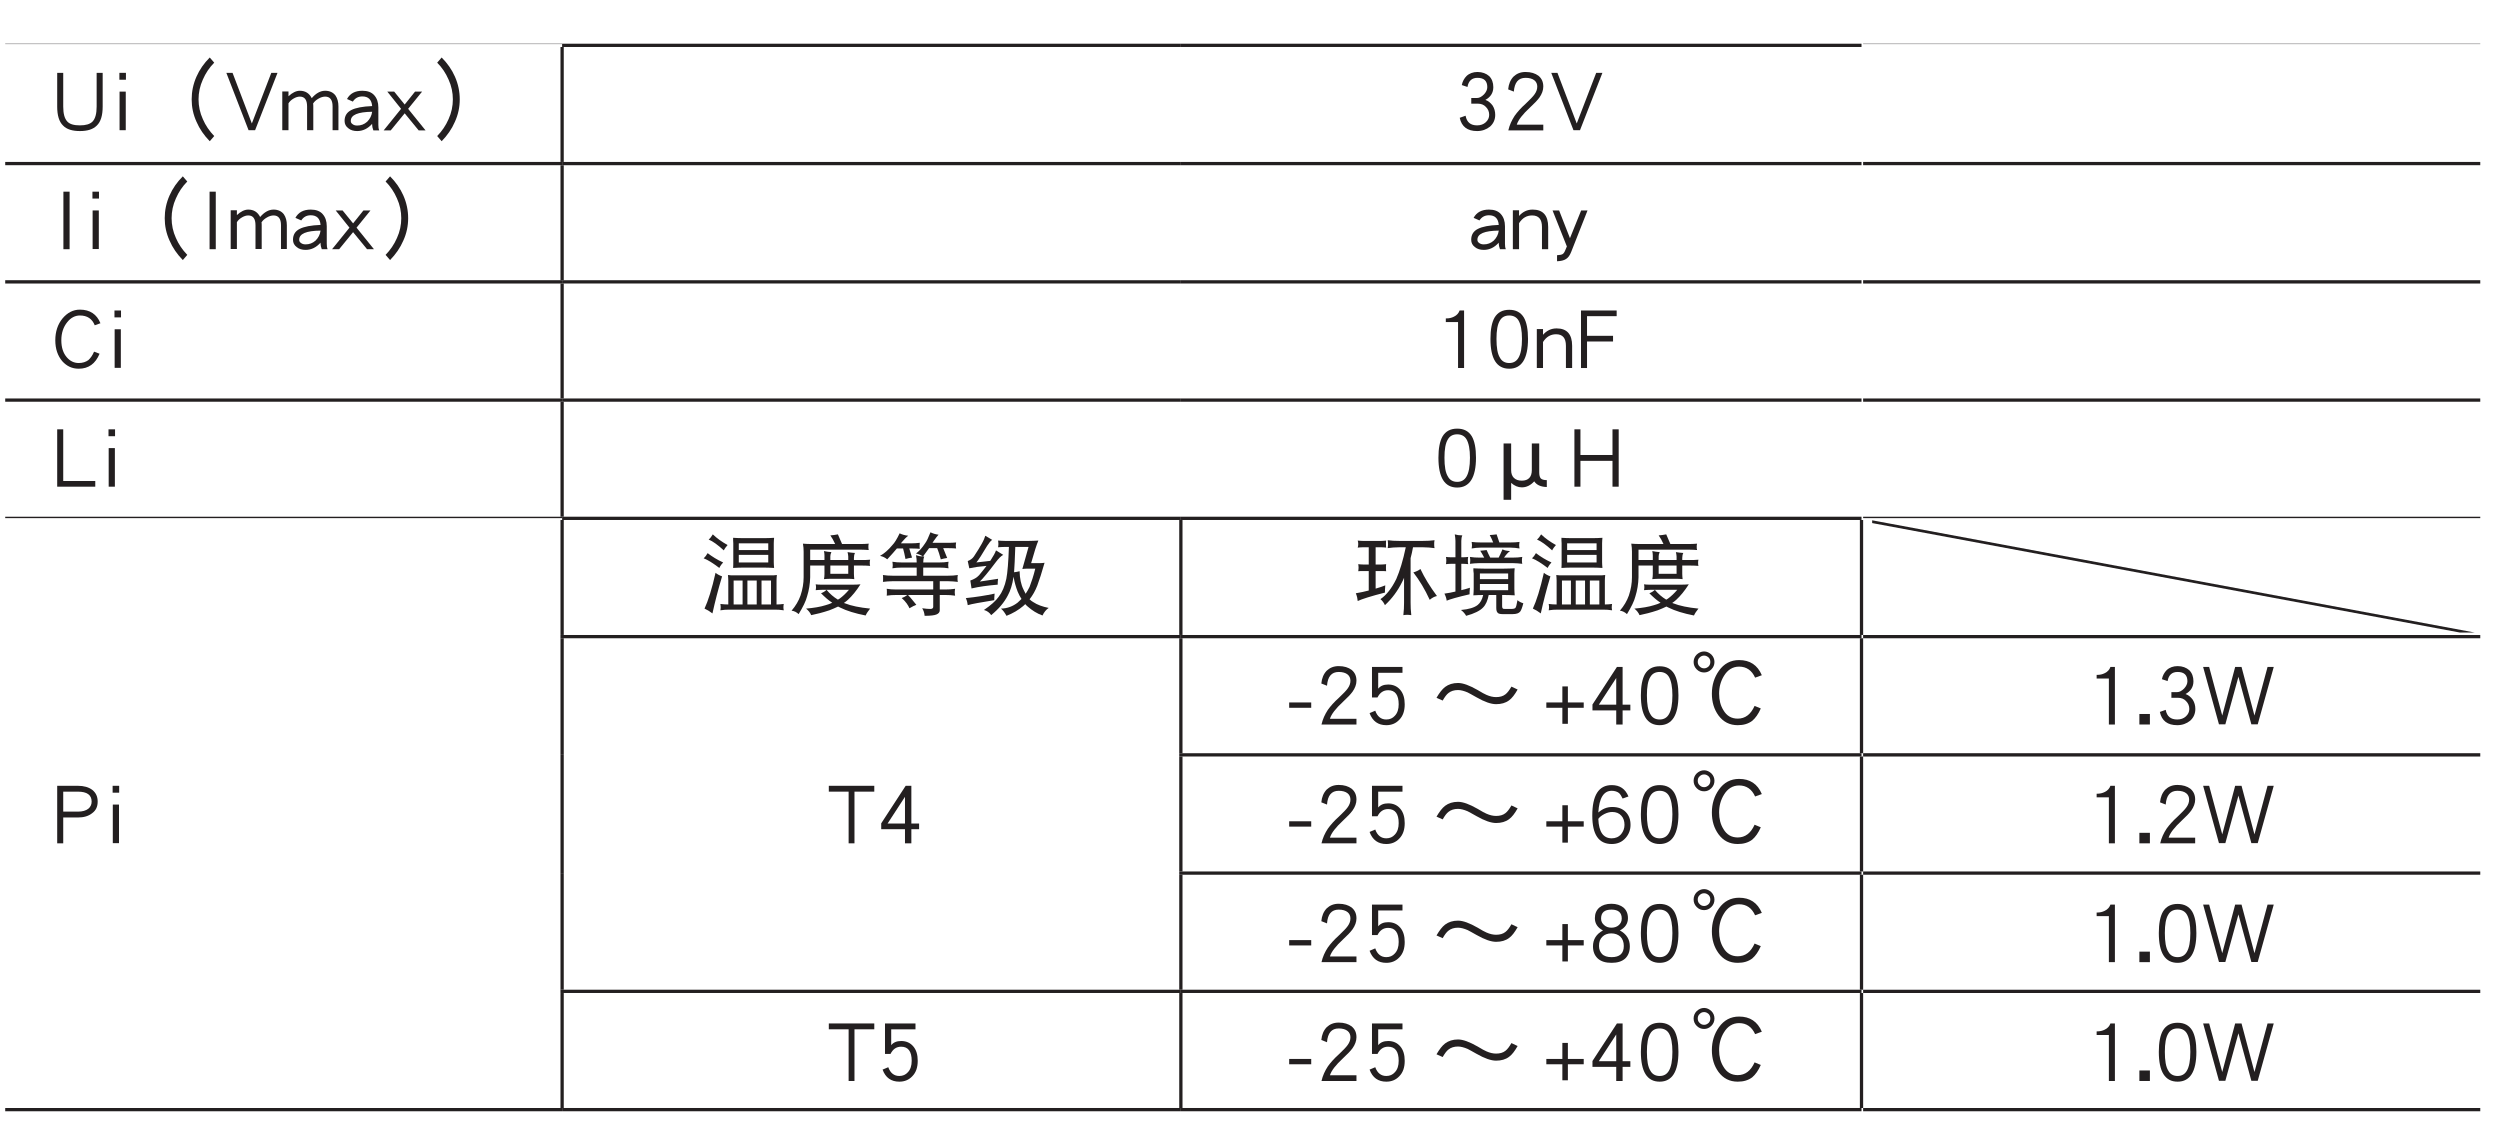 <?xml version="1.0" encoding="UTF-8"?>
<svg xmlns="http://www.w3.org/2000/svg" xmlns:xlink="http://www.w3.org/1999/xlink" width="226.77pt" height="103.46pt" viewBox="0 0 226.77 103.46" version="1.2">
<defs>
<g>
<symbol overflow="visible" id="glyph0-0">
<path style="stroke:none;" d=""/>
</symbol>
<symbol overflow="visible" id="glyph0-1">
<path style="stroke:none;" d="M 4.609 -2.219 L 4.609 -5.281 L 4.062 -5.281 L 4.062 -2.219 C 4.062 -1.562 3.938 -1.125 3.688 -0.859 C 3.453 -0.625 3.078 -0.516 2.547 -0.516 C 2 -0.516 1.625 -0.625 1.406 -0.859 C 1.156 -1.125 1.031 -1.562 1.031 -2.219 L 1.031 -5.281 L 0.484 -5.281 L 0.484 -2.219 C 0.484 -1.422 0.656 -0.844 1.016 -0.5 C 1.344 -0.156 1.859 0 2.547 0 C 3.234 0 3.734 -0.156 4.078 -0.5 C 4.438 -0.844 4.609 -1.422 4.609 -2.219 Z M 4.609 -2.219 "/>
</symbol>
<symbol overflow="visible" id="glyph0-2">
<path style="stroke:none;" d="M 1.625 -4.656 L 1.625 -5.281 L 1.031 -5.281 L 1.031 -4.656 Z M 1.609 -0.078 L 1.609 -3.578 L 1.047 -3.578 L 1.047 -0.078 Z M 1.609 -0.078 "/>
</symbol>
<symbol overflow="visible" id="glyph0-3">
<path style="stroke:none;" d="M 6.984 0.453 C 6.547 0 6.203 -0.5 5.953 -1.078 C 5.688 -1.656 5.562 -2.266 5.562 -2.875 C 5.562 -3.484 5.688 -4.094 5.953 -4.672 C 6.203 -5.25 6.547 -5.766 6.984 -6.203 L 6.578 -6.672 C 6.062 -6.156 5.656 -5.578 5.375 -4.938 C 5.078 -4.266 4.938 -3.578 4.938 -2.875 C 4.938 -2.172 5.078 -1.5 5.375 -0.844 C 5.656 -0.188 6.062 0.391 6.578 0.922 Z M 6.984 0.453 "/>
</symbol>
<symbol overflow="visible" id="glyph0-4">
<path style="stroke:none;" d="M 4.766 -5.281 L 4.203 -5.281 L 2.438 -0.688 L 0.688 -5.281 L 0.125 -5.281 L 2.141 -0.078 L 2.734 -0.078 Z M 4.766 -5.281 "/>
</symbol>
<symbol overflow="visible" id="glyph0-5">
<path style="stroke:none;" d="M 5.406 -0.078 L 5.406 -2.234 C 5.406 -2.641 5.312 -2.969 5.141 -3.219 C 4.938 -3.5 4.609 -3.656 4.203 -3.656 C 3.766 -3.656 3.359 -3.422 2.984 -2.984 C 2.766 -3.422 2.406 -3.656 1.906 -3.656 C 1.578 -3.656 1.219 -3.484 0.875 -3.156 L 0.875 -3.594 L 0.312 -3.594 L 0.312 -0.078 L 0.875 -0.078 L 0.875 -2.516 C 0.984 -2.688 1.125 -2.828 1.344 -2.953 C 1.531 -3.062 1.719 -3.125 1.906 -3.125 C 2.344 -3.125 2.562 -2.828 2.562 -2.234 L 2.562 -0.078 L 3.125 -0.078 L 3.125 -2.234 C 3.125 -2.312 3.125 -2.406 3.109 -2.5 C 3.219 -2.672 3.375 -2.812 3.594 -2.938 C 3.797 -3.062 4.016 -3.125 4.203 -3.125 C 4.641 -3.125 4.875 -2.828 4.875 -2.25 L 4.875 -0.078 Z M 5.406 -0.078 "/>
</symbol>
<symbol overflow="visible" id="glyph0-6">
<path style="stroke:none;" d="M 3.375 -0.062 C 3.312 -0.203 3.297 -0.375 3.297 -0.562 L 3.297 -2.141 C 3.297 -2.609 3.172 -2.969 2.922 -3.25 C 2.688 -3.516 2.328 -3.656 1.844 -3.656 C 1.188 -3.656 0.719 -3.406 0.453 -2.906 L 0.984 -2.672 C 1.172 -2.969 1.453 -3.141 1.844 -3.141 C 2.391 -3.141 2.688 -2.844 2.734 -2.266 C 1.875 -2.234 1.234 -2.109 0.844 -1.906 C 0.438 -1.703 0.234 -1.375 0.234 -0.922 C 0.234 -0.641 0.344 -0.422 0.578 -0.25 C 0.781 -0.078 1.062 0 1.375 0 C 1.891 0 2.344 -0.219 2.734 -0.656 L 2.734 -0.562 C 2.734 -0.438 2.766 -0.266 2.844 -0.062 Z M 2.734 -1.75 C 2.688 -1.391 2.531 -1.094 2.281 -0.844 C 2.016 -0.609 1.719 -0.5 1.375 -0.5 C 1.188 -0.5 1.047 -0.547 0.938 -0.641 C 0.828 -0.719 0.797 -0.812 0.797 -0.922 C 0.797 -1.469 1.438 -1.734 2.734 -1.75 Z M 2.734 -1.75 "/>
</symbol>
<symbol overflow="visible" id="glyph0-7">
<path style="stroke:none;" d="M 3.875 -0.062 L 2.297 -2.016 L 3.562 -3.578 L 2.922 -3.578 L 1.984 -2.406 L 1.031 -3.578 L 0.406 -3.578 L 1.656 -2.016 L 0.078 -0.062 L 0.719 -0.062 L 1.984 -1.609 L 3.25 -0.062 Z M 3.875 -0.062 "/>
</symbol>
<symbol overflow="visible" id="glyph0-8">
<path style="stroke:none;" d="M 3.016 -2.875 C 3.016 -3.578 2.875 -4.266 2.578 -4.938 C 2.297 -5.578 1.891 -6.156 1.375 -6.672 L 0.969 -6.203 C 1.406 -5.766 1.75 -5.25 2 -4.672 C 2.266 -4.094 2.391 -3.484 2.391 -2.875 C 2.391 -2.266 2.266 -1.656 2 -1.078 C 1.75 -0.5 1.406 0 0.969 0.453 L 1.375 0.922 C 1.891 0.391 2.297 -0.188 2.578 -0.844 C 2.875 -1.5 3.016 -2.172 3.016 -2.875 Z M 3.016 -2.875 "/>
</symbol>
<symbol overflow="visible" id="glyph0-9">
<path style="stroke:none;" d="M 3.797 -1.469 C 3.797 -1.781 3.719 -2.062 3.562 -2.312 C 3.391 -2.547 3.172 -2.734 2.906 -2.828 C 3.375 -3.078 3.625 -3.469 3.625 -3.984 C 3.625 -4.391 3.5 -4.734 3.25 -4.984 C 2.984 -5.219 2.625 -5.359 2.188 -5.359 C 1.797 -5.359 1.453 -5.234 1.203 -5 C 0.984 -4.781 0.828 -4.5 0.766 -4.172 L 1.281 -4 C 1.375 -4.562 1.688 -4.828 2.188 -4.828 C 2.781 -4.828 3.078 -4.547 3.078 -3.984 C 3.078 -3.75 2.969 -3.531 2.781 -3.328 C 2.562 -3.109 2.359 -3 2.156 -3 L 1.625 -3 L 1.625 -2.484 L 2.234 -2.484 C 2.516 -2.484 2.766 -2.391 2.953 -2.188 C 3.156 -1.984 3.25 -1.75 3.25 -1.469 C 3.25 -1.203 3.141 -0.984 2.938 -0.797 C 2.734 -0.609 2.469 -0.516 2.156 -0.516 C 1.562 -0.516 1.219 -0.797 1.109 -1.391 L 0.578 -1.203 C 0.75 -0.391 1.281 0 2.156 0 C 2.609 0 3 -0.141 3.328 -0.406 C 3.641 -0.688 3.797 -1.047 3.797 -1.469 Z M 3.797 -1.469 "/>
</symbol>
<symbol overflow="visible" id="glyph0-10">
<path style="stroke:none;" d="M 3.781 -4.031 C 3.781 -4.453 3.641 -4.766 3.344 -5.016 C 3.047 -5.234 2.672 -5.359 2.172 -5.359 C 1.703 -5.359 1.359 -5.203 1.078 -4.938 C 0.797 -4.641 0.641 -4.266 0.594 -3.781 L 1.109 -3.578 C 1.172 -4.406 1.516 -4.828 2.172 -4.828 C 2.516 -4.828 2.797 -4.75 2.984 -4.594 C 3.156 -4.453 3.234 -4.25 3.234 -4.031 C 3.234 -3.797 3.156 -3.562 2.984 -3.328 C 2.844 -3.125 2.578 -2.859 2.203 -2.5 C 1.75 -2.094 1.422 -1.719 1.188 -1.391 C 0.922 -0.984 0.719 -0.547 0.609 -0.062 L 3.781 -0.062 L 3.781 -0.578 L 1.375 -0.578 C 1.5 -1 1.906 -1.516 2.562 -2.125 C 2.969 -2.5 3.25 -2.797 3.422 -3.031 C 3.656 -3.359 3.781 -3.703 3.781 -4.031 Z M 3.781 -4.031 "/>
</symbol>
<symbol overflow="visible" id="glyph0-11">
<path style="stroke:none;" d="M 1.609 -0.062 L 1.609 -5.281 L 1.047 -5.281 L 1.047 -0.062 Z M 1.609 -0.062 "/>
</symbol>
<symbol overflow="visible" id="glyph0-12">
<path style="stroke:none;" d="M 3.516 -0.062 L 3.516 -2.078 C 3.516 -3.125 3.047 -3.656 2.109 -3.656 C 1.609 -3.656 1.203 -3.453 0.875 -3.078 L 0.875 -3.594 L 0.312 -3.594 L 0.312 -0.062 L 0.875 -0.062 L 0.875 -2.422 C 1.172 -2.891 1.562 -3.125 2.062 -3.125 C 2.656 -3.125 2.953 -2.781 2.953 -2.078 L 2.953 -0.062 Z M 3.516 -0.062 "/>
</symbol>
<symbol overflow="visible" id="glyph0-13">
<path style="stroke:none;" d="M 3.25 -3.578 L 2.672 -3.578 L 1.656 -1.062 L 0.672 -3.578 L 0.078 -3.578 L 1.375 -0.312 L 1.25 -0.016 C 1.172 0.188 1.094 0.312 1 0.375 C 0.906 0.438 0.734 0.469 0.484 0.484 L 0.484 1.031 C 0.844 1.016 1.109 0.953 1.297 0.828 C 1.5 0.703 1.641 0.5 1.766 0.188 Z M 3.25 -3.578 "/>
</symbol>
<symbol overflow="visible" id="glyph0-14">
<path style="stroke:none;" d="M 4.406 -4.125 C 4.078 -4.938 3.453 -5.359 2.547 -5.359 C 1.922 -5.359 1.406 -5.078 0.969 -4.562 C 0.531 -4.031 0.312 -3.359 0.312 -2.578 C 0.312 -1.797 0.531 -1.172 0.938 -0.688 C 1.344 -0.234 1.828 0 2.438 0 C 3.328 0 3.953 -0.453 4.328 -1.359 L 3.828 -1.547 C 3.688 -1.203 3.5 -0.953 3.312 -0.781 C 3.078 -0.609 2.781 -0.516 2.438 -0.516 C 2.016 -0.516 1.656 -0.688 1.359 -1.031 C 1.031 -1.406 0.859 -1.922 0.859 -2.578 C 0.859 -3.25 1.047 -3.797 1.406 -4.234 C 1.719 -4.625 2.109 -4.828 2.547 -4.828 C 3.203 -4.828 3.656 -4.531 3.891 -3.938 Z M 4.406 -4.125 "/>
</symbol>
<symbol overflow="visible" id="glyph0-15">
<path style="stroke:none;" d="M 2.469 -0.062 L 2.469 -5.281 L 2.062 -5.281 C 1.984 -5.047 1.812 -4.844 1.547 -4.719 C 1.328 -4.609 1.109 -4.562 0.859 -4.562 L 0.812 -4.562 L 0.812 -4.234 L 1.922 -4.234 L 1.922 -0.062 Z M 2.469 -0.062 "/>
</symbol>
<symbol overflow="visible" id="glyph0-16">
<path style="stroke:none;" d="M 3.891 -2.703 C 3.891 -3.562 3.766 -4.203 3.516 -4.641 C 3.234 -5.109 2.797 -5.344 2.188 -5.344 C 1.578 -5.344 1.141 -5.109 0.859 -4.641 C 0.609 -4.203 0.484 -3.562 0.484 -2.703 C 0.484 -0.906 1.047 0 2.188 0 C 3.312 0 3.891 -0.906 3.891 -2.703 Z M 3.344 -2.703 C 3.344 -1.906 3.234 -1.344 3.031 -1 C 2.844 -0.672 2.562 -0.516 2.188 -0.516 C 1.812 -0.516 1.516 -0.672 1.344 -1 C 1.125 -1.344 1.031 -1.906 1.031 -2.703 C 1.031 -3.469 1.125 -4.031 1.344 -4.375 C 1.516 -4.672 1.797 -4.828 2.188 -4.828 C 2.562 -4.828 2.859 -4.672 3.031 -4.375 C 3.234 -4.031 3.344 -3.469 3.344 -2.703 Z M 3.344 -2.703 "/>
</symbol>
<symbol overflow="visible" id="glyph0-17">
<path style="stroke:none;" d="M 3.719 -4.766 L 3.719 -5.281 L 0.484 -5.281 L 0.484 -0.062 L 1.031 -0.062 L 1.031 -2.469 L 3.391 -2.469 L 3.391 -2.984 L 1.031 -2.984 L 1.031 -4.766 Z M 3.719 -4.766 "/>
</symbol>
<symbol overflow="visible" id="glyph0-18">
<path style="stroke:none;" d="M 3.938 -0.078 L 3.938 -0.594 L 1.031 -0.594 L 1.031 -5.281 L 0.484 -5.281 L 0.484 -0.078 Z M 3.938 -0.078 "/>
</symbol>
<symbol overflow="visible" id="glyph0-19">
<path style="stroke:none;" d="M 5.938 -0.047 L 5.938 -0.672 C 5.656 -0.672 5.484 -0.734 5.391 -0.828 C 5.297 -0.938 5.25 -1.109 5.25 -1.391 L 5.25 -4 L 4.578 -4 L 4.578 -1.578 C 4.578 -0.953 4.266 -0.625 3.672 -0.625 C 3.359 -0.625 3.141 -0.703 2.953 -0.875 C 2.781 -1.047 2.703 -1.281 2.703 -1.578 L 2.703 -4 L 2.016 -4 L 2.016 1.109 L 2.703 1.109 L 2.703 -0.422 C 3 -0.156 3.328 -0.016 3.672 -0.016 C 4.094 -0.016 4.469 -0.203 4.797 -0.562 C 5.016 -0.234 5.391 -0.062 5.938 -0.047 Z M 5.938 -0.047 "/>
</symbol>
<symbol overflow="visible" id="glyph0-20">
<path style="stroke:none;" d="M 4.5 -0.078 L 4.5 -5.281 L 3.938 -5.281 L 3.938 -2.953 L 1.031 -2.953 L 1.031 -5.281 L 0.484 -5.281 L 0.484 -0.078 L 1.031 -0.078 L 1.031 -2.422 L 3.938 -2.422 L 3.938 -0.078 Z M 4.5 -0.078 "/>
</symbol>
<symbol overflow="visible" id="glyph0-21">
<path style="stroke:none;" d="M 4.156 -3.844 C 4.156 -4.297 4 -4.641 3.672 -4.906 C 3.344 -5.156 2.906 -5.281 2.359 -5.281 L 0.484 -5.281 L 0.484 -0.062 L 1.031 -0.062 L 1.031 -2.406 L 2.359 -2.406 C 2.891 -2.406 3.328 -2.531 3.656 -2.797 C 4 -3.047 4.156 -3.391 4.156 -3.844 Z M 3.609 -3.844 C 3.609 -3.578 3.5 -3.359 3.312 -3.203 C 3.094 -3.031 2.781 -2.938 2.359 -2.938 L 1.031 -2.938 L 1.031 -4.75 L 2.359 -4.75 C 3.188 -4.75 3.609 -4.453 3.609 -3.844 Z M 3.609 -3.844 "/>
</symbol>
<symbol overflow="visible" id="glyph0-22">
<path style="stroke:none;" d="M 1.141 -6.531 C 1.031 -6.344 0.906 -6.172 0.766 -6.062 C 1.141 -5.906 1.594 -5.578 2.141 -5.078 C 2.234 -5.266 2.359 -5.422 2.484 -5.562 C 1.953 -5.859 1.516 -6.172 1.141 -6.531 Z M 0.672 -4.828 C 0.562 -4.625 0.438 -4.469 0.312 -4.359 C 0.688 -4.219 1.156 -3.922 1.734 -3.484 C 1.828 -3.688 1.953 -3.844 2.078 -3.984 C 1.516 -4.234 1.062 -4.531 0.672 -4.828 Z M 1.391 -3.047 C 1.062 -1.578 0.719 -0.5 0.391 0.203 C 0.609 0.297 0.844 0.438 1.109 0.641 C 1.344 -0.422 1.625 -1.531 1.984 -2.719 C 1.734 -2.812 1.531 -2.922 1.391 -3.047 Z M 2.984 -6.219 C 2.984 -6.047 2.984 -5.891 3 -5.719 L 3 -4.016 C 3 -3.844 3 -3.672 2.984 -3.484 C 3.266 -3.5 3.562 -3.516 3.844 -3.516 L 5.844 -3.516 C 6.125 -3.516 6.422 -3.5 6.703 -3.484 C 6.688 -3.672 6.672 -3.844 6.672 -4.016 L 6.672 -5.719 C 6.672 -5.891 6.688 -6.047 6.703 -6.219 C 6.422 -6.203 6.125 -6.188 5.844 -6.188 L 3.844 -6.188 C 3.562 -6.188 3.266 -6.203 2.984 -6.219 Z M 6.172 -3.984 L 3.5 -3.984 L 3.5 -4.672 L 6.172 -4.672 Z M 3.5 -5.109 L 3.5 -5.719 L 6.172 -5.719 L 6.172 -5.109 Z M 2.516 -2.844 C 2.531 -2.672 2.547 -2.5 2.547 -2.344 L 2.547 -0.172 C 2.312 -0.172 2.062 -0.188 1.828 -0.219 C 1.844 -0.125 1.859 -0.016 1.859 0.094 C 1.859 0.172 1.844 0.266 1.828 0.359 C 2.094 0.312 2.375 0.297 2.641 0.297 L 6.766 0.297 C 7.031 0.297 7.312 0.312 7.578 0.359 C 7.562 0.266 7.547 0.172 7.547 0.094 C 7.547 -0.016 7.562 -0.125 7.578 -0.219 C 7.359 -0.188 7.141 -0.172 6.922 -0.172 L 6.922 -2.344 C 6.922 -2.5 6.938 -2.672 6.953 -2.844 C 6.766 -2.812 6.578 -2.812 6.391 -2.812 L 3.062 -2.812 C 2.875 -2.812 2.703 -2.812 2.516 -2.844 Z M 3.031 -0.172 L 3.031 -2.344 L 3.844 -2.344 L 3.844 -0.172 Z M 4.281 -0.172 L 4.281 -2.344 L 5.125 -2.344 L 5.125 -0.172 Z M 5.562 -0.172 L 5.562 -2.344 L 6.422 -2.344 L 6.422 -0.172 Z M 5.562 -0.172 "/>
</symbol>
<symbol overflow="visible" id="glyph0-23">
<path style="stroke:none;" d="M 4.531 -6.531 C 4.297 -6.484 4.062 -6.453 3.844 -6.438 C 4 -6.219 4.141 -5.969 4.281 -5.656 L 2.047 -5.656 C 1.812 -5.656 1.578 -5.672 1.359 -5.688 C 1.406 -5.438 1.422 -5.188 1.422 -4.953 L 1.422 -2.641 C 1.422 -2.094 1.328 -1.547 1.141 -0.984 C 0.969 -0.5 0.703 -0.047 0.328 0.391 C 0.578 0.422 0.781 0.531 0.969 0.703 C 1.359 0.062 1.625 -0.469 1.734 -0.906 C 1.906 -1.453 2 -2.031 2.016 -2.641 L 2.016 -3.703 L 3.312 -3.703 L 3.312 -2.922 C 3.312 -2.766 3.297 -2.609 3.266 -2.469 C 3.438 -2.484 3.625 -2.5 3.812 -2.5 L 5.562 -2.5 C 5.703 -2.5 5.859 -2.484 6.016 -2.469 C 6 -2.625 5.984 -2.797 5.984 -2.953 L 5.984 -3.703 L 6.672 -3.703 C 7 -3.703 7.266 -3.688 7.453 -3.672 C 7.422 -3.75 7.422 -3.844 7.422 -3.953 C 7.422 -4.031 7.422 -4.125 7.453 -4.234 C 7.172 -4.203 6.906 -4.203 6.672 -4.203 L 5.984 -4.203 L 5.984 -4.391 C 5.984 -4.562 6.016 -4.719 6.078 -4.844 C 5.812 -4.859 5.578 -4.891 5.406 -4.922 C 5.438 -4.781 5.469 -4.641 5.469 -4.516 L 5.469 -4.203 L 3.844 -4.203 L 3.844 -4.547 C 3.844 -4.656 3.875 -4.781 3.938 -4.922 C 3.688 -4.938 3.469 -4.969 3.266 -5.016 C 3.297 -4.875 3.312 -4.734 3.312 -4.609 L 3.312 -4.203 L 2.016 -4.203 L 2.016 -5.141 L 6.672 -5.141 C 6.891 -5.141 7.109 -5.125 7.328 -5.109 C 7.297 -5.203 7.297 -5.312 7.297 -5.422 C 7.297 -5.5 7.297 -5.594 7.328 -5.688 C 7.109 -5.672 6.891 -5.656 6.672 -5.656 L 4.906 -5.656 C 4.766 -5.969 4.641 -6.266 4.531 -6.531 Z M 3.844 -3.703 L 5.469 -3.703 L 5.469 -2.953 L 3.844 -2.953 Z M 2.516 -2 C 2.531 -1.906 2.547 -1.828 2.547 -1.75 C 2.547 -1.656 2.531 -1.562 2.516 -1.469 C 2.703 -1.484 2.875 -1.5 3.062 -1.5 L 5.531 -1.5 C 5.25 -1.172 4.969 -0.906 4.688 -0.703 C 4.641 -0.672 4.594 -0.641 4.531 -0.609 C 4.141 -0.844 3.797 -1.141 3.5 -1.5 C 3.375 -1.375 3.203 -1.266 3 -1.188 C 3.328 -0.859 3.656 -0.562 4.016 -0.328 C 3.828 -0.234 3.641 -0.172 3.422 -0.109 C 2.938 0.047 2.344 0.141 1.641 0.203 C 1.859 0.375 2.016 0.578 2.109 0.797 C 2.578 0.703 3.141 0.562 3.75 0.359 C 4.031 0.25 4.297 0.141 4.547 0.016 C 4.609 0.047 4.672 0.078 4.734 0.109 C 5.328 0.406 6.094 0.641 7.047 0.828 C 7.125 0.641 7.266 0.438 7.453 0.203 C 6.516 0.109 5.734 -0.047 5.156 -0.281 C 5.125 -0.281 5.109 -0.297 5.078 -0.312 C 5.203 -0.391 5.328 -0.5 5.438 -0.594 C 5.812 -0.938 6.203 -1.406 6.578 -2 C 6.328 -1.969 6.062 -1.969 5.812 -1.969 L 3.062 -1.969 C 2.875 -1.969 2.703 -1.969 2.516 -2 Z M 2.516 -2 "/>
</symbol>
<symbol overflow="visible" id="glyph0-24">
<path style="stroke:none;" d="M 2.172 -6.625 C 1.922 -6.094 1.703 -5.75 1.516 -5.562 C 1.156 -5.125 0.781 -4.797 0.391 -4.578 C 0.641 -4.531 0.859 -4.422 1.047 -4.266 C 1.359 -4.594 1.656 -4.938 1.922 -5.25 L 2.484 -5.25 C 2.562 -5 2.625 -4.672 2.703 -4.297 C 2.875 -4.344 3.062 -4.391 3.297 -4.422 L 3.047 -5.25 L 3.297 -5.25 C 3.594 -5.25 3.828 -5.234 4 -5.219 C 3.984 -5.312 3.984 -5.406 3.984 -5.516 C 3.984 -5.578 3.984 -5.656 4 -5.766 C 3.75 -5.734 3.516 -5.719 3.297 -5.719 L 2.297 -5.719 C 2.312 -5.734 2.344 -5.781 2.359 -5.812 C 2.594 -6.094 2.797 -6.297 2.953 -6.406 C 2.656 -6.438 2.391 -6.516 2.172 -6.625 Z M 4.969 -6.719 C 4.781 -6.234 4.625 -5.906 4.484 -5.719 C 4.219 -5.312 3.938 -5 3.656 -4.797 C 3.875 -4.75 4.094 -4.656 4.281 -4.531 C 4.047 -4.531 3.828 -4.578 3.656 -4.641 C 3.703 -4.406 3.719 -4.203 3.719 -3.984 L 2.328 -3.984 C 2.047 -3.984 1.797 -4 1.516 -4.047 C 1.531 -3.938 1.547 -3.828 1.547 -3.734 C 1.547 -3.641 1.531 -3.547 1.516 -3.453 C 1.797 -3.5 2.047 -3.516 2.328 -3.516 L 3.719 -3.516 L 3.719 -2.781 L 1.516 -2.781 C 1.219 -2.781 0.938 -2.797 0.656 -2.844 C 0.672 -2.734 0.672 -2.625 0.672 -2.531 C 0.672 -2.422 0.672 -2.312 0.656 -2.219 C 0.938 -2.25 1.219 -2.281 1.516 -2.281 L 5.219 -2.281 L 5.219 -1.531 L 1.859 -1.531 C 1.562 -1.531 1.281 -1.547 1 -1.594 C 1.016 -1.484 1.016 -1.391 1.016 -1.281 C 1.016 -1.172 1.016 -1.078 1 -0.969 C 1.281 -1.016 1.562 -1.031 1.859 -1.031 L 2.875 -1.031 C 2.734 -0.922 2.562 -0.828 2.359 -0.75 C 2.516 -0.625 2.672 -0.453 2.812 -0.266 C 2.938 -0.094 3.016 0.062 3.062 0.172 C 3.328 0.016 3.547 -0.094 3.688 -0.141 C 3.625 -0.219 3.562 -0.297 3.484 -0.391 C 3.375 -0.516 3.25 -0.672 3.109 -0.844 C 3.031 -0.906 2.984 -0.969 2.938 -1.031 L 5.219 -1.031 L 5.219 0.062 C 5.203 0.172 5.125 0.234 4.969 0.234 C 4.781 0.234 4.547 0.219 4.219 0.172 C 4.344 0.375 4.422 0.609 4.438 0.859 C 4.984 0.859 5.344 0.812 5.516 0.734 C 5.703 0.656 5.812 0.531 5.812 0.359 L 5.812 -1.031 L 6.328 -1.031 C 6.609 -1.031 6.906 -1.016 7.203 -0.969 C 7.188 -1.078 7.172 -1.172 7.172 -1.281 C 7.172 -1.391 7.188 -1.484 7.203 -1.594 C 6.906 -1.547 6.609 -1.531 6.328 -1.531 L 5.812 -1.531 L 5.812 -2.281 L 6.578 -2.281 C 6.875 -2.281 7.156 -2.25 7.453 -2.219 C 7.422 -2.312 7.422 -2.422 7.422 -2.531 C 7.422 -2.625 7.422 -2.734 7.453 -2.844 C 7.156 -2.797 6.875 -2.781 6.578 -2.781 L 4.312 -2.781 L 4.312 -3.516 L 5.812 -3.516 C 6.078 -3.516 6.344 -3.5 6.609 -3.453 C 6.594 -3.547 6.578 -3.641 6.578 -3.734 C 6.578 -3.828 6.594 -3.938 6.609 -4.047 C 6.344 -4 6.078 -3.984 5.812 -3.984 L 4.312 -3.984 C 4.312 -4.203 4.344 -4.375 4.406 -4.516 C 4.359 -4.516 4.328 -4.516 4.297 -4.531 C 4.484 -4.781 4.672 -5.031 4.844 -5.281 L 5.578 -5.281 C 5.688 -5 5.812 -4.656 5.906 -4.266 C 6.078 -4.312 6.266 -4.359 6.484 -4.391 L 6.125 -5.281 L 6.578 -5.281 C 6.891 -5.281 7.125 -5.266 7.297 -5.25 C 7.281 -5.344 7.266 -5.422 7.266 -5.531 C 7.266 -5.609 7.281 -5.688 7.297 -5.797 C 7.031 -5.766 6.812 -5.766 6.578 -5.766 L 5.156 -5.766 C 5.188 -5.812 5.234 -5.875 5.266 -5.938 C 5.453 -6.203 5.594 -6.391 5.703 -6.5 C 5.438 -6.531 5.188 -6.609 4.969 -6.719 Z M 4.969 -6.719 "/>
</symbol>
<symbol overflow="visible" id="glyph0-25">
<path style="stroke:none;" d="M 1.984 -6.406 C 1.938 -6.234 1.828 -5.969 1.641 -5.641 C 1.484 -5.359 1.25 -4.984 0.953 -4.531 C 0.812 -4.328 0.625 -4.203 0.391 -4.109 L 0.531 -3.453 C 0.969 -3.547 1.5 -3.625 2.094 -3.672 C 1.922 -3.438 1.688 -3.156 1.422 -2.828 C 1.219 -2.609 0.953 -2.453 0.625 -2.344 L 0.734 -1.625 C 1.391 -1.781 2.172 -1.891 3.109 -1.969 C 3.109 -2.141 3.109 -2.312 3.141 -2.5 L 1.484 -2.25 C 1.75 -2.5 2.25 -3.094 2.953 -4.031 C 3.188 -4.344 3.406 -4.562 3.609 -4.672 L 2.953 -5.078 C 2.891 -4.875 2.719 -4.562 2.453 -4.156 C 2.438 -4.141 2.438 -4.141 2.422 -4.125 L 1.172 -3.984 C 1.359 -4.203 1.688 -4.703 2.156 -5.5 C 2.328 -5.766 2.469 -5.938 2.609 -6.031 Z M 2.828 -1.156 C 2.031 -0.984 1.156 -0.844 0.219 -0.75 C 0.328 -0.5 0.375 -0.281 0.391 -0.109 C 0.75 -0.219 1.547 -0.359 2.797 -0.562 C 2.797 -0.672 2.797 -0.859 2.828 -1.156 Z M 3.141 -5.969 C 3.156 -5.875 3.172 -5.766 3.172 -5.656 C 3.172 -5.562 3.156 -5.453 3.141 -5.359 C 3.344 -5.375 3.547 -5.391 3.75 -5.391 L 4.125 -5.391 C 4.078 -4.031 4 -3.062 3.891 -2.5 C 3.75 -1.828 3.516 -1.281 3.203 -0.875 C 2.938 -0.5 2.484 -0.094 1.859 0.328 C 2.156 0.406 2.375 0.578 2.516 0.797 C 3.203 0.234 3.703 -0.359 4.031 -1 C 4.25 -1.391 4.438 -1.953 4.547 -2.688 C 4.625 -2.219 4.75 -1.766 4.922 -1.328 C 5.016 -1.094 5.141 -0.875 5.266 -0.672 C 5.156 -0.562 5.047 -0.453 4.922 -0.344 C 4.484 0 3.984 0.188 3.406 0.203 C 3.594 0.359 3.75 0.578 3.906 0.859 C 4.5 0.625 5 0.328 5.422 -0.031 C 5.484 -0.078 5.547 -0.141 5.609 -0.203 C 5.672 -0.125 5.734 -0.062 5.828 0.016 C 6.234 0.375 6.688 0.656 7.172 0.828 C 7.312 0.531 7.5 0.297 7.734 0.141 C 7.172 0.031 6.703 -0.141 6.328 -0.391 C 6.219 -0.453 6.109 -0.531 6 -0.641 C 6.281 -1 6.516 -1.406 6.703 -1.891 C 6.891 -2.391 7.109 -3.078 7.359 -3.953 C 7.188 -3.922 7.016 -3.922 6.859 -3.922 L 6.141 -3.922 C 6.422 -4.922 6.641 -5.609 6.797 -5.969 C 6.516 -5.953 6.234 -5.938 5.969 -5.938 L 3.75 -5.938 C 3.547 -5.938 3.344 -5.953 3.141 -5.969 Z M 4.594 -3.094 C 4.625 -3.578 4.672 -4.328 4.703 -5.391 L 5.906 -5.391 C 5.609 -4.312 5.422 -3.656 5.344 -3.391 C 5.5 -3.406 5.641 -3.422 5.812 -3.422 L 6.516 -3.422 C 6.359 -2.766 6.172 -2.219 6 -1.766 C 5.891 -1.547 5.781 -1.344 5.641 -1.141 C 5.578 -1.25 5.516 -1.375 5.453 -1.516 C 5.219 -1.984 5.109 -2.547 5.094 -3.188 C 4.922 -3.141 4.75 -3.109 4.594 -3.094 Z M 4.594 -3.094 "/>
</symbol>
<symbol overflow="visible" id="glyph0-26">
<path style="stroke:none;" d="M 0.422 -5.969 C 0.453 -5.875 0.469 -5.766 0.469 -5.656 C 0.469 -5.547 0.453 -5.438 0.422 -5.328 C 0.578 -5.344 0.719 -5.359 0.859 -5.359 L 1.422 -5.359 L 1.422 -3.797 L 0.906 -3.797 C 0.75 -3.797 0.609 -3.812 0.469 -3.828 C 0.484 -3.719 0.5 -3.625 0.5 -3.516 C 0.5 -3.406 0.484 -3.297 0.469 -3.188 C 0.609 -3.203 0.75 -3.203 0.906 -3.203 L 1.422 -3.203 L 1.422 -1.438 C 1.047 -1.344 0.656 -1.25 0.25 -1.188 C 0.359 -0.922 0.406 -0.688 0.422 -0.484 C 0.781 -0.656 1.609 -0.922 2.891 -1.25 C 2.891 -1.375 2.891 -1.578 2.922 -1.906 C 2.641 -1.797 2.344 -1.688 2.047 -1.609 L 2.047 -3.203 L 2.578 -3.203 C 2.719 -3.203 2.859 -3.203 3 -3.188 C 2.984 -3.297 2.984 -3.406 2.984 -3.516 C 2.984 -3.625 2.984 -3.719 3 -3.828 C 2.859 -3.812 2.719 -3.797 2.578 -3.797 L 2.047 -3.797 L 2.047 -5.359 L 2.578 -5.359 C 2.719 -5.359 2.859 -5.344 3 -5.328 C 2.984 -5.438 2.984 -5.547 2.984 -5.656 C 2.984 -5.766 2.984 -5.875 3 -5.969 C 2.859 -5.953 2.719 -5.938 2.578 -5.938 L 0.859 -5.938 C 0.719 -5.938 0.578 -5.953 0.422 -5.969 Z M 3.141 -6 C 3.156 -5.875 3.172 -5.766 3.172 -5.625 C 3.172 -5.516 3.156 -5.406 3.141 -5.281 C 3.469 -5.328 3.812 -5.359 4.156 -5.359 L 4.781 -5.359 C 4.531 -4.156 4.234 -3.203 3.922 -2.484 C 3.5 -1.625 3.031 -1.031 2.484 -0.656 C 2.672 -0.5 2.797 -0.312 2.891 -0.109 C 3.547 -0.719 4.062 -1.422 4.453 -2.219 C 4.516 -2.328 4.562 -2.453 4.625 -2.594 L 4.625 -0.344 C 4.625 0.031 4.609 0.406 4.562 0.797 C 4.672 0.781 4.781 0.766 4.906 0.766 C 5.031 0.766 5.156 0.781 5.281 0.797 C 5.234 0.406 5.219 0.031 5.219 -0.344 L 5.219 -4.375 C 5.297 -4.672 5.375 -5 5.438 -5.359 L 6.359 -5.359 C 6.703 -5.359 7.047 -5.328 7.391 -5.281 C 7.359 -5.406 7.359 -5.516 7.359 -5.625 C 7.359 -5.766 7.359 -5.875 7.391 -6 C 7.047 -5.953 6.703 -5.938 6.359 -5.938 L 4.156 -5.938 C 3.812 -5.938 3.469 -5.953 3.141 -6 Z M 6.109 -3.391 C 5.938 -3.25 5.719 -3.156 5.469 -3.078 C 6.016 -2.375 6.516 -1.547 6.953 -0.594 C 7.156 -0.766 7.375 -0.891 7.609 -0.938 C 6.984 -1.781 6.484 -2.594 6.109 -3.391 Z M 6.109 -3.391 "/>
</symbol>
<symbol overflow="visible" id="glyph0-27">
<path style="stroke:none;" d="M 0.469 -4.484 C 0.484 -4.375 0.5 -4.266 0.5 -4.172 C 0.5 -4.062 0.484 -3.938 0.469 -3.828 C 0.609 -3.844 0.75 -3.859 0.906 -3.859 L 1.328 -3.859 L 1.328 -1.344 C 1.016 -1.266 0.672 -1.203 0.328 -1.156 C 0.453 -0.906 0.516 -0.688 0.531 -0.516 C 0.828 -0.641 1.516 -0.844 2.609 -1.094 C 2.609 -1.203 2.609 -1.406 2.641 -1.688 C 2.391 -1.609 2.125 -1.531 1.859 -1.469 L 1.859 -3.859 L 2.047 -3.859 C 2.188 -3.859 2.344 -3.844 2.484 -3.828 C 2.453 -3.938 2.453 -4.062 2.453 -4.172 C 2.453 -4.266 2.453 -4.375 2.484 -4.484 C 2.344 -4.469 2.188 -4.453 2.047 -4.453 L 1.859 -4.453 L 1.859 -5.938 C 1.859 -6.141 1.891 -6.312 1.953 -6.438 C 1.688 -6.438 1.469 -6.469 1.266 -6.531 C 1.297 -6.328 1.328 -6.125 1.328 -5.938 L 1.328 -4.453 L 0.906 -4.453 C 0.75 -4.453 0.609 -4.469 0.469 -4.484 Z M 5.062 -6.531 C 4.844 -6.5 4.641 -6.484 4.438 -6.469 C 4.547 -6.281 4.641 -6.062 4.75 -5.797 L 3.609 -5.797 C 3.328 -5.797 3.062 -5.812 2.797 -5.844 C 2.812 -5.734 2.828 -5.641 2.828 -5.531 C 2.828 -5.438 2.812 -5.359 2.797 -5.25 C 3.062 -5.297 3.328 -5.328 3.609 -5.328 L 6.328 -5.328 C 6.594 -5.328 6.875 -5.297 7.141 -5.25 C 7.125 -5.359 7.109 -5.438 7.109 -5.531 C 7.109 -5.641 7.125 -5.734 7.141 -5.844 C 6.875 -5.812 6.594 -5.797 6.328 -5.797 L 5.312 -5.797 C 5.219 -6.047 5.141 -6.297 5.062 -6.531 Z M 4.156 -5.109 C 3.953 -5.078 3.75 -5.062 3.578 -5.047 C 3.688 -4.875 3.812 -4.656 3.938 -4.422 L 3.5 -4.422 C 3.219 -4.422 2.922 -4.438 2.641 -4.484 C 2.656 -4.375 2.672 -4.266 2.672 -4.172 C 2.672 -4.062 2.656 -3.953 2.641 -3.859 C 2.922 -3.891 3.219 -3.922 3.5 -3.922 L 6.516 -3.922 C 6.812 -3.922 7.109 -3.891 7.391 -3.859 C 7.359 -3.953 7.359 -4.062 7.359 -4.172 C 7.359 -4.266 7.359 -4.375 7.391 -4.484 C 7.109 -4.438 6.812 -4.422 6.516 -4.422 L 5.734 -4.422 C 5.922 -4.688 6.094 -4.891 6.281 -5.016 C 6 -5.031 5.766 -5.078 5.594 -5.172 C 5.469 -4.891 5.359 -4.625 5.25 -4.422 L 4.484 -4.422 C 4.359 -4.656 4.25 -4.891 4.156 -5.109 Z M 2.953 -3.453 C 2.953 -3.297 2.953 -3.141 2.984 -2.984 L 2.984 -1.594 C 2.984 -1.391 2.969 -1.188 2.953 -1 C 3.234 -1.016 3.547 -1.031 3.844 -1.031 C 3.75 -0.609 3.578 -0.312 3.344 -0.125 C 3.047 0.109 2.547 0.266 1.828 0.328 C 2.031 0.484 2.188 0.656 2.297 0.859 C 3.047 0.656 3.562 0.391 3.828 0.109 C 4.094 -0.156 4.25 -0.547 4.344 -1.031 L 5.031 -1.031 L 5.031 0.125 C 5.031 0.328 5.062 0.469 5.141 0.562 C 5.203 0.656 5.359 0.703 5.594 0.703 L 6.516 0.703 C 6.859 0.703 7.078 0.625 7.203 0.469 C 7.297 0.344 7.391 0.094 7.484 -0.281 C 7.266 -0.344 7.094 -0.438 6.953 -0.562 C 6.891 -0.172 6.828 0.062 6.766 0.141 C 6.703 0.203 6.578 0.234 6.391 0.234 L 5.812 0.234 C 5.688 0.234 5.625 0.219 5.609 0.172 C 5.578 0.141 5.562 0.078 5.562 -0.016 L 5.562 -1.031 L 5.734 -1.031 C 6.062 -1.031 6.391 -1.016 6.703 -1 C 6.688 -1.188 6.672 -1.391 6.672 -1.594 L 6.672 -2.984 C 6.672 -3.141 6.688 -3.297 6.703 -3.453 C 6.391 -3.438 6.062 -3.422 5.734 -3.422 L 3.906 -3.422 C 3.594 -3.422 3.266 -3.438 2.953 -3.453 Z M 6.109 -1.469 L 3.547 -1.469 L 3.547 -2.031 L 6.109 -2.031 Z M 3.547 -2.469 L 3.547 -2.984 L 6.109 -2.984 L 6.109 -2.469 Z M 3.547 -2.469 "/>
</symbol>
<symbol overflow="visible" id="glyph0-28">
<path style="stroke:none;" d="M 4.281 -4.75 L 4.281 -5.281 L 0.156 -5.281 L 0.156 -4.75 L 1.953 -4.75 L 1.953 -0.062 L 2.484 -0.062 L 2.484 -4.75 Z M 4.281 -4.75 "/>
</symbol>
<symbol overflow="visible" id="glyph0-29">
<path style="stroke:none;" d="M 3.906 -1.344 L 3.906 -1.859 L 3.203 -1.859 L 3.203 -5.281 L 2.688 -5.281 L 0.469 -1.875 L 0.469 -1.344 L 2.625 -1.344 L 2.625 -0.062 L 3.203 -0.062 L 3.203 -1.344 Z M 2.625 -1.859 L 1.047 -1.859 L 2.625 -4.281 Z M 2.625 -1.859 "/>
</symbol>
<symbol overflow="visible" id="glyph0-30">
<path style="stroke:none;" d="M 2.328 -1.578 L 2.328 -2.062 L 0.328 -2.062 L 0.328 -1.578 Z M 2.328 -1.578 "/>
</symbol>
<symbol overflow="visible" id="glyph0-31">
<path style="stroke:none;" d="M 3.781 -1.891 C 3.781 -2.438 3.656 -2.875 3.375 -3.203 C 3.109 -3.516 2.75 -3.688 2.281 -3.688 C 1.875 -3.688 1.578 -3.562 1.375 -3.312 L 1.375 -4.75 L 3.578 -4.75 L 3.578 -5.281 L 0.812 -5.281 L 0.812 -2.516 L 1.312 -2.516 C 1.531 -2.953 1.844 -3.172 2.281 -3.172 C 2.922 -3.172 3.234 -2.734 3.234 -1.891 C 3.234 -1.453 3.125 -1.109 2.891 -0.859 C 2.688 -0.625 2.422 -0.516 2.109 -0.516 C 1.641 -0.516 1.297 -0.781 1.109 -1.312 L 0.594 -1.094 C 0.859 -0.359 1.375 0 2.109 0 C 2.578 0 2.969 -0.156 3.281 -0.484 C 3.625 -0.828 3.781 -1.297 3.781 -1.891 Z M 3.781 -1.891 "/>
</symbol>
<symbol overflow="visible" id="glyph0-32">
<path style="stroke:none;" d="M 7.656 -3.234 L 7.094 -3.5 C 6.906 -3.172 6.734 -2.938 6.547 -2.797 C 6.328 -2.625 6.047 -2.547 5.703 -2.547 C 5.438 -2.547 5.141 -2.609 4.828 -2.75 C 4.672 -2.812 4.391 -2.969 4.031 -3.188 C 3.297 -3.609 2.703 -3.828 2.25 -3.828 C 1.781 -3.828 1.391 -3.703 1.078 -3.469 C 0.812 -3.266 0.562 -2.938 0.297 -2.484 L 0.859 -2.234 C 1.047 -2.562 1.219 -2.797 1.391 -2.922 C 1.609 -3.094 1.891 -3.188 2.25 -3.188 C 2.5 -3.188 2.797 -3.109 3.125 -2.969 C 3.266 -2.891 3.547 -2.75 3.922 -2.531 C 4.656 -2.109 5.25 -1.906 5.703 -1.906 C 6.172 -1.906 6.562 -2.016 6.875 -2.25 C 7.141 -2.438 7.391 -2.766 7.656 -3.234 Z M 7.656 -3.234 "/>
</symbol>
<symbol overflow="visible" id="glyph0-33">
<path style="stroke:none;" d="M 3.703 -1.578 L 3.703 -2.062 L 2.266 -2.062 L 2.266 -3.516 L 1.766 -3.516 L 1.766 -2.062 L 0.312 -2.062 L 0.312 -1.578 L 1.766 -1.578 L 1.766 -0.125 L 2.266 -0.125 L 2.266 -1.578 Z M 3.703 -1.578 "/>
</symbol>
<symbol overflow="visible" id="glyph0-34">
<path style="stroke:none;" d="M 7.078 -4.531 C 6.688 -5.453 6 -5.906 5.016 -5.906 C 4.25 -5.906 3.641 -5.578 3.188 -4.938 C 2.766 -4.344 2.547 -3.656 2.547 -2.859 C 2.547 -2.078 2.75 -1.438 3.141 -0.891 C 3.578 -0.297 4.156 0 4.891 0 C 5.422 0 5.844 -0.125 6.203 -0.391 C 6.5 -0.641 6.766 -1.016 6.984 -1.516 L 6.422 -1.75 C 6.078 -0.984 5.578 -0.594 4.891 -0.594 C 4.328 -0.594 3.891 -0.844 3.594 -1.359 C 3.328 -1.781 3.203 -2.281 3.203 -2.859 C 3.203 -3.453 3.344 -3.984 3.641 -4.469 C 3.969 -5.016 4.438 -5.312 5.016 -5.312 C 5.688 -5.312 6.172 -4.969 6.469 -4.312 Z M 2.781 -5.734 C 2.781 -5.984 2.688 -6.219 2.5 -6.406 C 2.312 -6.578 2.094 -6.688 1.844 -6.688 C 1.578 -6.688 1.359 -6.578 1.172 -6.406 C 0.984 -6.219 0.891 -5.984 0.891 -5.734 C 0.891 -5.469 0.984 -5.25 1.172 -5.062 C 1.359 -4.875 1.578 -4.781 1.844 -4.781 C 2.094 -4.781 2.312 -4.875 2.5 -5.062 C 2.688 -5.25 2.781 -5.469 2.781 -5.734 Z M 2.406 -5.734 C 2.406 -5.578 2.359 -5.438 2.25 -5.328 C 2.125 -5.219 2 -5.156 1.844 -5.156 C 1.672 -5.156 1.547 -5.219 1.438 -5.328 C 1.312 -5.438 1.266 -5.578 1.266 -5.734 C 1.266 -5.891 1.312 -6.031 1.438 -6.141 C 1.547 -6.25 1.672 -6.312 1.844 -6.312 C 2 -6.312 2.125 -6.25 2.25 -6.141 C 2.359 -6.031 2.406 -5.891 2.406 -5.734 Z M 2.406 -5.734 "/>
</symbol>
<symbol overflow="visible" id="glyph0-35">
<path style="stroke:none;" d="M 1.266 -0.062 L 1.266 -1.016 L 0.312 -1.016 L 0.312 -0.062 Z M 1.266 -0.062 "/>
</symbol>
<symbol overflow="visible" id="glyph0-36">
<path style="stroke:none;" d="M 6.531 -5.281 L 5.969 -5.281 L 4.781 -0.875 L 3.609 -5.281 L 3.031 -5.281 L 1.859 -0.875 L 0.672 -5.281 L 0.125 -5.281 L 1.562 -0.078 L 2.141 -0.078 L 3.328 -4.391 L 4.5 -0.078 L 5.078 -0.078 Z M 6.531 -5.281 "/>
</symbol>
<symbol overflow="visible" id="glyph0-37">
<path style="stroke:none;" d="M 3.922 -1.734 C 3.922 -2.219 3.781 -2.594 3.5 -2.891 C 3.203 -3.203 2.797 -3.359 2.266 -3.359 C 1.781 -3.359 1.375 -3.188 1 -2.859 C 1.078 -4.172 1.484 -4.828 2.219 -4.828 C 2.484 -4.828 2.719 -4.75 2.875 -4.625 C 2.984 -4.531 3.094 -4.359 3.203 -4.125 L 3.734 -4.312 C 3.453 -5 2.953 -5.344 2.219 -5.344 C 1.031 -5.344 0.453 -4.422 0.453 -2.578 C 0.453 -0.859 1.031 0 2.219 0 C 2.75 0 3.172 -0.188 3.5 -0.578 C 3.781 -0.906 3.922 -1.297 3.922 -1.734 Z M 3.375 -1.734 C 3.375 -1.422 3.266 -1.141 3.078 -0.906 C 2.859 -0.641 2.562 -0.516 2.219 -0.516 C 1.453 -0.516 1.047 -1.094 1 -2.281 C 1.109 -2.438 1.281 -2.578 1.547 -2.719 C 1.797 -2.844 2.031 -2.906 2.266 -2.906 C 2.609 -2.906 2.891 -2.797 3.094 -2.562 C 3.281 -2.359 3.375 -2.078 3.375 -1.734 Z M 3.375 -1.734 "/>
</symbol>
<symbol overflow="visible" id="glyph0-38">
<path style="stroke:none;" d="M 3.859 -1.5 C 3.859 -2.125 3.562 -2.609 2.953 -2.938 C 3.438 -3.188 3.688 -3.562 3.688 -4.047 C 3.688 -4.469 3.547 -4.781 3.281 -5.016 C 3 -5.234 2.641 -5.359 2.188 -5.359 C 1.719 -5.359 1.359 -5.234 1.094 -5.016 C 0.828 -4.781 0.688 -4.469 0.688 -4.047 C 0.688 -3.562 0.938 -3.188 1.422 -2.938 C 0.812 -2.609 0.516 -2.125 0.516 -1.5 C 0.516 -1.031 0.656 -0.672 0.953 -0.391 C 1.25 -0.125 1.656 0 2.203 0 C 2.734 0 3.141 -0.125 3.438 -0.391 C 3.719 -0.656 3.859 -1.031 3.859 -1.5 Z M 3.125 -4.016 C 3.125 -3.766 3.031 -3.578 2.859 -3.422 C 2.688 -3.266 2.453 -3.188 2.188 -3.188 C 1.922 -3.188 1.703 -3.266 1.531 -3.422 C 1.344 -3.578 1.25 -3.766 1.25 -4.016 C 1.25 -4.562 1.562 -4.828 2.188 -4.828 C 2.812 -4.828 3.125 -4.562 3.125 -4.016 Z M 3.312 -1.531 C 3.312 -0.844 2.938 -0.516 2.203 -0.516 C 1.812 -0.516 1.516 -0.609 1.328 -0.812 C 1.156 -1 1.062 -1.234 1.062 -1.531 C 1.062 -1.891 1.156 -2.172 1.375 -2.375 C 1.562 -2.562 1.844 -2.672 2.172 -2.672 C 2.516 -2.672 2.797 -2.562 3 -2.375 C 3.203 -2.172 3.312 -1.891 3.312 -1.531 Z M 3.312 -1.531 "/>
</symbol>
</g>
<clipPath id="clip1">
  <path d="M 0.473 3 L 52 3 L 52 4 L 0.473 4 Z M 0.473 3 "/>
</clipPath>
<clipPath id="clip2">
  <path d="M 169 3 L 226.066 3 L 226.066 4 L 169 4 Z M 169 3 "/>
</clipPath>
<clipPath id="clip3">
  <path d="M 0.473 14 L 52 14 L 52 15 L 0.473 15 Z M 0.473 14 "/>
</clipPath>
<clipPath id="clip4">
  <path d="M 169 14 L 226.066 14 L 226.066 15 L 169 15 Z M 169 14 "/>
</clipPath>
<clipPath id="clip5">
  <path d="M 0.473 25 L 52 25 L 52 26 L 0.473 26 Z M 0.473 25 "/>
</clipPath>
<clipPath id="clip6">
  <path d="M 169 25 L 226.066 25 L 226.066 26 L 169 26 Z M 169 25 "/>
</clipPath>
<clipPath id="clip7">
  <path d="M 0.473 35 L 52 35 L 52 37 L 0.473 37 Z M 0.473 35 "/>
</clipPath>
<clipPath id="clip8">
  <path d="M 169 35 L 226.066 35 L 226.066 37 L 169 37 Z M 169 35 "/>
</clipPath>
<clipPath id="clip9">
  <path d="M 0.473 46 L 52 46 L 52 47 L 0.473 47 Z M 0.473 46 "/>
</clipPath>
<clipPath id="clip10">
  <path d="M 169 46 L 226.066 46 L 226.066 47 L 169 47 Z M 169 46 "/>
</clipPath>
<clipPath id="clip11">
  <path d="M 169 57 L 226.066 57 L 226.066 58 L 169 58 Z M 169 57 "/>
</clipPath>
<clipPath id="clip12">
  <path d="M 169 68 L 226.066 68 L 226.066 69 L 169 69 Z M 169 68 "/>
</clipPath>
<clipPath id="clip13">
  <path d="M 169 78 L 226.066 78 L 226.066 80 L 169 80 Z M 169 78 "/>
</clipPath>
<clipPath id="clip14">
  <path d="M 169 89 L 226.066 89 L 226.066 91 L 169 91 Z M 169 89 "/>
</clipPath>
<clipPath id="clip15">
  <path d="M 0.473 100 L 52 100 L 52 101 L 0.473 101 Z M 0.473 100 "/>
</clipPath>
<clipPath id="clip16">
  <path d="M 169 100 L 226.066 100 L 226.066 101 L 169 101 Z M 169 100 "/>
</clipPath>
<clipPath id="clip17">
  <path d="M 169.82 46.898 L 226.066 46.898 L 226.066 57.375 L 169.82 57.375 Z M 169.82 46.898 "/>
</clipPath>
</defs>
<g id="surface1">
<g clip-path="url(#clip1)" clip-rule="nonzero">
<path style="fill:none;stroke-width:3;stroke-linecap:butt;stroke-linejoin:miter;stroke:rgb(13.73%,12.16%,12.549%);stroke-opacity:1;stroke-miterlimit:10;" d="M -0.017 998.082 L 510.25 998.082 " transform="matrix(0.099,0,0,-0.099,0.474,102.923)"/>
</g>
<path style="fill:none;stroke-width:3;stroke-linecap:butt;stroke-linejoin:miter;stroke:rgb(13.73%,12.16%,12.549%);stroke-opacity:1;stroke-miterlimit:10;" d="M 510.25 998.082 L 1077.178 998.082 " transform="matrix(0.099,0,0,-0.099,0.474,102.923)"/>
<path style="fill:none;stroke-width:3;stroke-linecap:butt;stroke-linejoin:miter;stroke:rgb(13.73%,12.16%,12.549%);stroke-opacity:1;stroke-miterlimit:10;" d="M 510.25 891.238 L 510.25 996.551 " transform="matrix(0.099,0,0,-0.099,0.474,102.923)"/>
<path style="fill:none;stroke-width:3;stroke-linecap:butt;stroke-linejoin:miter;stroke:rgb(13.73%,12.16%,12.549%);stroke-opacity:1;stroke-miterlimit:10;" d="M 1077.178 998.082 L 1700.807 998.082 " transform="matrix(0.099,0,0,-0.099,0.474,102.923)"/>
<g clip-path="url(#clip2)" clip-rule="nonzero">
<path style="fill:none;stroke-width:3;stroke-linecap:butt;stroke-linejoin:miter;stroke:rgb(13.73%,12.16%,12.549%);stroke-opacity:1;stroke-miterlimit:10;" d="M 1700.807 998.082 L 2267.735 998.082 " transform="matrix(0.099,0,0,-0.099,0.474,102.923)"/>
</g>
<g clip-path="url(#clip3)" clip-rule="nonzero">
<path style="fill:none;stroke-width:3;stroke-linecap:butt;stroke-linejoin:miter;stroke:rgb(13.73%,12.16%,12.549%);stroke-opacity:1;stroke-miterlimit:10;" d="M -0.017 889.746 L 510.25 889.746 " transform="matrix(0.099,0,0,-0.099,0.474,102.923)"/>
</g>
<path style="fill:none;stroke-width:3;stroke-linecap:butt;stroke-linejoin:miter;stroke:rgb(13.73%,12.16%,12.549%);stroke-opacity:1;stroke-miterlimit:10;" d="M 510.25 889.746 L 1077.178 889.746 " transform="matrix(0.099,0,0,-0.099,0.474,102.923)"/>
<path style="fill:none;stroke-width:3;stroke-linecap:butt;stroke-linejoin:miter;stroke:rgb(13.73%,12.16%,12.549%);stroke-opacity:1;stroke-miterlimit:10;" d="M 510.25 782.863 L 510.25 888.215 " transform="matrix(0.099,0,0,-0.099,0.474,102.923)"/>
<path style="fill:none;stroke-width:3;stroke-linecap:butt;stroke-linejoin:miter;stroke:rgb(13.73%,12.16%,12.549%);stroke-opacity:1;stroke-miterlimit:10;" d="M 1077.178 889.746 L 1700.807 889.746 " transform="matrix(0.099,0,0,-0.099,0.474,102.923)"/>
<g clip-path="url(#clip4)" clip-rule="nonzero">
<path style="fill:none;stroke-width:3;stroke-linecap:butt;stroke-linejoin:miter;stroke:rgb(13.73%,12.16%,12.549%);stroke-opacity:1;stroke-miterlimit:10;" d="M 1700.807 889.746 L 2267.735 889.746 " transform="matrix(0.099,0,0,-0.099,0.474,102.923)"/>
</g>
<g clip-path="url(#clip5)" clip-rule="nonzero">
<path style="fill:none;stroke-width:3;stroke-linecap:butt;stroke-linejoin:miter;stroke:rgb(13.73%,12.16%,12.549%);stroke-opacity:1;stroke-miterlimit:10;" d="M -0.017 781.371 L 510.25 781.371 " transform="matrix(0.099,0,0,-0.099,0.474,102.923)"/>
</g>
<path style="fill:none;stroke-width:3;stroke-linecap:butt;stroke-linejoin:miter;stroke:rgb(13.73%,12.16%,12.549%);stroke-opacity:1;stroke-miterlimit:10;" d="M 510.25 781.371 L 1077.178 781.371 " transform="matrix(0.099,0,0,-0.099,0.474,102.923)"/>
<path style="fill:none;stroke-width:3;stroke-linecap:butt;stroke-linejoin:miter;stroke:rgb(13.73%,12.16%,12.549%);stroke-opacity:1;stroke-miterlimit:10;" d="M 510.25 674.527 L 510.25 779.879 " transform="matrix(0.099,0,0,-0.099,0.474,102.923)"/>
<path style="fill:none;stroke-width:3;stroke-linecap:butt;stroke-linejoin:miter;stroke:rgb(13.73%,12.16%,12.549%);stroke-opacity:1;stroke-miterlimit:10;" d="M 1077.178 781.371 L 1700.807 781.371 " transform="matrix(0.099,0,0,-0.099,0.474,102.923)"/>
<g clip-path="url(#clip6)" clip-rule="nonzero">
<path style="fill:none;stroke-width:3;stroke-linecap:butt;stroke-linejoin:miter;stroke:rgb(13.73%,12.16%,12.549%);stroke-opacity:1;stroke-miterlimit:10;" d="M 1700.807 781.371 L 2267.735 781.371 " transform="matrix(0.099,0,0,-0.099,0.474,102.923)"/>
</g>
<g clip-path="url(#clip7)" clip-rule="nonzero">
<path style="fill:none;stroke-width:3;stroke-linecap:butt;stroke-linejoin:miter;stroke:rgb(13.73%,12.16%,12.549%);stroke-opacity:1;stroke-miterlimit:10;" d="M -0.017 673.035 L 510.25 673.035 " transform="matrix(0.099,0,0,-0.099,0.474,102.923)"/>
</g>
<path style="fill:none;stroke-width:3;stroke-linecap:butt;stroke-linejoin:miter;stroke:rgb(13.73%,12.16%,12.549%);stroke-opacity:1;stroke-miterlimit:10;" d="M 510.25 673.035 L 1077.178 673.035 " transform="matrix(0.099,0,0,-0.099,0.474,102.923)"/>
<path style="fill:none;stroke-width:3;stroke-linecap:butt;stroke-linejoin:miter;stroke:rgb(13.73%,12.16%,12.549%);stroke-opacity:1;stroke-miterlimit:10;" d="M 510.25 566.191 L 510.25 671.543 " transform="matrix(0.099,0,0,-0.099,0.474,102.923)"/>
<path style="fill:none;stroke-width:3;stroke-linecap:butt;stroke-linejoin:miter;stroke:rgb(13.73%,12.16%,12.549%);stroke-opacity:1;stroke-miterlimit:10;" d="M 1077.178 673.035 L 1700.807 673.035 " transform="matrix(0.099,0,0,-0.099,0.474,102.923)"/>
<g clip-path="url(#clip8)" clip-rule="nonzero">
<path style="fill:none;stroke-width:3;stroke-linecap:butt;stroke-linejoin:miter;stroke:rgb(13.73%,12.16%,12.549%);stroke-opacity:1;stroke-miterlimit:10;" d="M 1700.807 673.035 L 2267.735 673.035 " transform="matrix(0.099,0,0,-0.099,0.474,102.923)"/>
</g>
<g clip-path="url(#clip9)" clip-rule="nonzero">
<path style="fill:none;stroke-width:3;stroke-linecap:butt;stroke-linejoin:miter;stroke:rgb(13.73%,12.16%,12.549%);stroke-opacity:1;stroke-miterlimit:10;" d="M -0.017 564.699 L 510.25 564.699 " transform="matrix(0.099,0,0,-0.099,0.474,102.923)"/>
</g>
<path style="fill:none;stroke-width:3;stroke-linecap:butt;stroke-linejoin:miter;stroke:rgb(13.73%,12.16%,12.549%);stroke-opacity:1;stroke-miterlimit:10;" d="M 510.25 564.699 L 1077.178 564.699 " transform="matrix(0.099,0,0,-0.099,0.474,102.923)"/>
<path style="fill:none;stroke-width:3;stroke-linecap:butt;stroke-linejoin:miter;stroke:rgb(13.73%,12.16%,12.549%);stroke-opacity:1;stroke-miterlimit:10;" d="M 510.25 457.855 L 510.25 563.168 " transform="matrix(0.099,0,0,-0.099,0.474,102.923)"/>
<path style="fill:none;stroke-width:3;stroke-linecap:butt;stroke-linejoin:miter;stroke:rgb(13.73%,12.16%,12.549%);stroke-opacity:1;stroke-miterlimit:10;" d="M 1077.178 564.699 L 1700.807 564.699 " transform="matrix(0.099,0,0,-0.099,0.474,102.923)"/>
<path style="fill:none;stroke-width:3;stroke-linecap:butt;stroke-linejoin:miter;stroke:rgb(13.73%,12.16%,12.549%);stroke-opacity:1;stroke-miterlimit:10;" d="M 1077.178 457.855 L 1077.178 563.168 " transform="matrix(0.099,0,0,-0.099,0.474,102.923)"/>
<g clip-path="url(#clip10)" clip-rule="nonzero">
<path style="fill:none;stroke-width:3;stroke-linecap:butt;stroke-linejoin:miter;stroke:rgb(13.73%,12.16%,12.549%);stroke-opacity:1;stroke-miterlimit:10;" d="M 1700.807 564.699 L 2267.735 564.699 " transform="matrix(0.099,0,0,-0.099,0.474,102.923)"/>
</g>
<path style="fill:none;stroke-width:3;stroke-linecap:butt;stroke-linejoin:miter;stroke:rgb(13.73%,12.16%,12.549%);stroke-opacity:1;stroke-miterlimit:10;" d="M 1700.807 457.855 L 1700.807 563.168 " transform="matrix(0.099,0,0,-0.099,0.474,102.923)"/>
<path style="fill:none;stroke-width:3;stroke-linecap:butt;stroke-linejoin:miter;stroke:rgb(13.73%,12.16%,12.549%);stroke-opacity:1;stroke-miterlimit:10;" d="M 508.718 456.324 L 1077.178 456.324 " transform="matrix(0.099,0,0,-0.099,0.474,102.923)"/>
<path style="fill:none;stroke-width:3;stroke-linecap:butt;stroke-linejoin:miter;stroke:rgb(13.73%,12.16%,12.549%);stroke-opacity:1;stroke-miterlimit:10;" d="M 510.25 347.988 L 510.25 454.832 " transform="matrix(0.099,0,0,-0.099,0.474,102.923)"/>
<path style="fill:none;stroke-width:3;stroke-linecap:butt;stroke-linejoin:miter;stroke:rgb(13.73%,12.16%,12.549%);stroke-opacity:1;stroke-miterlimit:10;" d="M 1077.178 456.324 L 1700.807 456.324 " transform="matrix(0.099,0,0,-0.099,0.474,102.923)"/>
<path style="fill:none;stroke-width:3;stroke-linecap:butt;stroke-linejoin:miter;stroke:rgb(13.73%,12.16%,12.549%);stroke-opacity:1;stroke-miterlimit:10;" d="M 1077.178 349.48 L 1077.178 454.832 " transform="matrix(0.099,0,0,-0.099,0.474,102.923)"/>
<g clip-path="url(#clip11)" clip-rule="nonzero">
<path style="fill:none;stroke-width:3;stroke-linecap:butt;stroke-linejoin:miter;stroke:rgb(13.73%,12.16%,12.549%);stroke-opacity:1;stroke-miterlimit:10;" d="M 1700.807 456.324 L 2267.735 456.324 " transform="matrix(0.099,0,0,-0.099,0.474,102.923)"/>
</g>
<path style="fill:none;stroke-width:3;stroke-linecap:butt;stroke-linejoin:miter;stroke:rgb(13.73%,12.16%,12.549%);stroke-opacity:1;stroke-miterlimit:10;" d="M 1700.807 349.48 L 1700.807 454.832 " transform="matrix(0.099,0,0,-0.099,0.474,102.923)"/>
<path style="fill:none;stroke-width:3;stroke-linecap:butt;stroke-linejoin:miter;stroke:rgb(13.73%,12.16%,12.549%);stroke-opacity:1;stroke-miterlimit:10;" d="M 510.25 239.652 L 510.25 347.988 " transform="matrix(0.099,0,0,-0.099,0.474,102.923)"/>
<path style="fill:none;stroke-width:3;stroke-linecap:butt;stroke-linejoin:miter;stroke:rgb(13.73%,12.16%,12.549%);stroke-opacity:1;stroke-miterlimit:10;" d="M 1075.686 347.988 L 1700.807 347.988 " transform="matrix(0.099,0,0,-0.099,0.474,102.923)"/>
<path style="fill:none;stroke-width:3;stroke-linecap:butt;stroke-linejoin:miter;stroke:rgb(13.73%,12.16%,12.549%);stroke-opacity:1;stroke-miterlimit:10;" d="M 1077.178 241.144 L 1077.178 346.496 " transform="matrix(0.099,0,0,-0.099,0.474,102.923)"/>
<g clip-path="url(#clip12)" clip-rule="nonzero">
<path style="fill:none;stroke-width:3;stroke-linecap:butt;stroke-linejoin:miter;stroke:rgb(13.73%,12.16%,12.549%);stroke-opacity:1;stroke-miterlimit:10;" d="M 1700.807 347.988 L 2267.735 347.988 " transform="matrix(0.099,0,0,-0.099,0.474,102.923)"/>
</g>
<path style="fill:none;stroke-width:3;stroke-linecap:butt;stroke-linejoin:miter;stroke:rgb(13.73%,12.16%,12.549%);stroke-opacity:1;stroke-miterlimit:10;" d="M 1700.807 241.144 L 1700.807 346.496 " transform="matrix(0.099,0,0,-0.099,0.474,102.923)"/>
<path style="fill:none;stroke-width:3;stroke-linecap:butt;stroke-linejoin:miter;stroke:rgb(13.73%,12.16%,12.549%);stroke-opacity:1;stroke-miterlimit:10;" d="M 510.25 132.808 L 510.25 239.652 " transform="matrix(0.099,0,0,-0.099,0.474,102.923)"/>
<path style="fill:none;stroke-width:3;stroke-linecap:butt;stroke-linejoin:miter;stroke:rgb(13.73%,12.16%,12.549%);stroke-opacity:1;stroke-miterlimit:10;" d="M 1075.686 239.652 L 1700.807 239.652 " transform="matrix(0.099,0,0,-0.099,0.474,102.923)"/>
<path style="fill:none;stroke-width:3;stroke-linecap:butt;stroke-linejoin:miter;stroke:rgb(13.73%,12.16%,12.549%);stroke-opacity:1;stroke-miterlimit:10;" d="M 1077.178 132.808 L 1077.178 238.16 " transform="matrix(0.099,0,0,-0.099,0.474,102.923)"/>
<g clip-path="url(#clip13)" clip-rule="nonzero">
<path style="fill:none;stroke-width:3;stroke-linecap:butt;stroke-linejoin:miter;stroke:rgb(13.73%,12.16%,12.549%);stroke-opacity:1;stroke-miterlimit:10;" d="M 1700.807 239.652 L 2267.735 239.652 " transform="matrix(0.099,0,0,-0.099,0.474,102.923)"/>
</g>
<path style="fill:none;stroke-width:3;stroke-linecap:butt;stroke-linejoin:miter;stroke:rgb(13.73%,12.16%,12.549%);stroke-opacity:1;stroke-miterlimit:10;" d="M 1700.807 132.808 L 1700.807 238.16 " transform="matrix(0.099,0,0,-0.099,0.474,102.923)"/>
<path style="fill:none;stroke-width:3;stroke-linecap:butt;stroke-linejoin:miter;stroke:rgb(13.73%,12.16%,12.549%);stroke-opacity:1;stroke-miterlimit:10;" d="M 508.718 131.316 L 1077.178 131.316 " transform="matrix(0.099,0,0,-0.099,0.474,102.923)"/>
<path style="fill:none;stroke-width:3;stroke-linecap:butt;stroke-linejoin:miter;stroke:rgb(13.73%,12.16%,12.549%);stroke-opacity:1;stroke-miterlimit:10;" d="M 510.25 24.433 L 510.25 129.785 " transform="matrix(0.099,0,0,-0.099,0.474,102.923)"/>
<path style="fill:none;stroke-width:3;stroke-linecap:butt;stroke-linejoin:miter;stroke:rgb(13.73%,12.16%,12.549%);stroke-opacity:1;stroke-miterlimit:10;" d="M 1077.178 131.316 L 1700.807 131.316 " transform="matrix(0.099,0,0,-0.099,0.474,102.923)"/>
<path style="fill:none;stroke-width:3;stroke-linecap:butt;stroke-linejoin:miter;stroke:rgb(13.73%,12.16%,12.549%);stroke-opacity:1;stroke-miterlimit:10;" d="M 1077.178 24.433 L 1077.178 129.785 " transform="matrix(0.099,0,0,-0.099,0.474,102.923)"/>
<g clip-path="url(#clip14)" clip-rule="nonzero">
<path style="fill:none;stroke-width:3;stroke-linecap:butt;stroke-linejoin:miter;stroke:rgb(13.73%,12.16%,12.549%);stroke-opacity:1;stroke-miterlimit:10;" d="M 1700.807 131.316 L 2267.735 131.316 " transform="matrix(0.099,0,0,-0.099,0.474,102.923)"/>
</g>
<path style="fill:none;stroke-width:3;stroke-linecap:butt;stroke-linejoin:miter;stroke:rgb(13.73%,12.16%,12.549%);stroke-opacity:1;stroke-miterlimit:10;" d="M 1700.807 24.433 L 1700.807 129.785 " transform="matrix(0.099,0,0,-0.099,0.474,102.923)"/>
<g clip-path="url(#clip15)" clip-rule="nonzero">
<path style="fill:none;stroke-width:3;stroke-linecap:butt;stroke-linejoin:miter;stroke:rgb(13.73%,12.16%,12.549%);stroke-opacity:1;stroke-miterlimit:10;" d="M -0.017 22.941 L 510.25 22.941 " transform="matrix(0.099,0,0,-0.099,0.474,102.923)"/>
</g>
<path style="fill:none;stroke-width:3;stroke-linecap:butt;stroke-linejoin:miter;stroke:rgb(13.73%,12.16%,12.549%);stroke-opacity:1;stroke-miterlimit:10;" d="M 510.25 22.941 L 1077.178 22.941 " transform="matrix(0.099,0,0,-0.099,0.474,102.923)"/>
<path style="fill:none;stroke-width:3;stroke-linecap:butt;stroke-linejoin:miter;stroke:rgb(13.73%,12.16%,12.549%);stroke-opacity:1;stroke-miterlimit:10;" d="M 1077.178 22.941 L 1700.807 22.941 " transform="matrix(0.099,0,0,-0.099,0.474,102.923)"/>
<g clip-path="url(#clip16)" clip-rule="nonzero">
<path style="fill:none;stroke-width:3;stroke-linecap:butt;stroke-linejoin:miter;stroke:rgb(13.73%,12.16%,12.549%);stroke-opacity:1;stroke-miterlimit:10;" d="M 1700.807 22.941 L 2267.735 22.941 " transform="matrix(0.099,0,0,-0.099,0.474,102.923)"/>
</g>
<g clip-path="url(#clip17)" clip-rule="nonzero">
<path style="fill:none;stroke-width:2.5;stroke-linecap:butt;stroke-linejoin:miter;stroke:rgb(13.73%,12.16%,12.549%);stroke-opacity:1;stroke-miterlimit:10;" d="M 1702.299 563.168 L 2267.735 457.855 " transform="matrix(0.099,0,0,-0.099,0.474,102.923)"/>
</g>
<g style="fill:rgb(13.73%,12.16%,12.549%);fill-opacity:1;">
  <use xlink:href="#glyph0-1" x="4.704" y="11.888"/>
  <use xlink:href="#glyph0-2" x="9.798" y="11.888"/>
</g>
<g style="fill:rgb(13.73%,12.16%,12.549%);fill-opacity:1;">
  <use xlink:href="#glyph0-3" x="12.448" y="11.888"/>
  <use xlink:href="#glyph0-4" x="20.406" y="11.888"/>
  <use xlink:href="#glyph0-5" x="25.293" y="11.888"/>
  <use xlink:href="#glyph0-6" x="31.023" y="11.888"/>
  <use xlink:href="#glyph0-7" x="34.724" y="11.888"/>
  <use xlink:href="#glyph0-8" x="38.687" y="11.888"/>
</g>
<g style="fill:rgb(13.73%,12.16%,12.549%);fill-opacity:1;">
  <use xlink:href="#glyph0-9" x="131.831" y="11.888"/>
  <use xlink:href="#glyph0-10" x="136.208" y="11.888"/>
  <use xlink:href="#glyph0-4" x="140.585" y="11.888"/>
</g>
<g style="fill:rgb(13.73%,12.16%,12.549%);fill-opacity:1;">
  <use xlink:href="#glyph0-11" x="4.704" y="22.667"/>
  <use xlink:href="#glyph0-2" x="7.354" y="22.667"/>
</g>
<g style="fill:rgb(13.73%,12.16%,12.549%);fill-opacity:1;">
  <use xlink:href="#glyph0-3" x="10.004" y="22.667"/>
  <use xlink:href="#glyph0-11" x="17.963" y="22.667"/>
  <use xlink:href="#glyph0-5" x="20.613" y="22.667"/>
  <use xlink:href="#glyph0-6" x="26.343" y="22.667"/>
  <use xlink:href="#glyph0-7" x="30.044" y="22.667"/>
  <use xlink:href="#glyph0-8" x="34.007" y="22.667"/>
</g>
<g style="fill:rgb(13.73%,12.16%,12.549%);fill-opacity:1;">
  <use xlink:href="#glyph0-6" x="133.216" y="22.667"/>
  <use xlink:href="#glyph0-12" x="136.916" y="22.667"/>
  <use xlink:href="#glyph0-13" x="140.752" y="22.667"/>
</g>
<g style="fill:rgb(13.73%,12.16%,12.549%);fill-opacity:1;">
  <use xlink:href="#glyph0-14" x="4.704" y="33.445"/>
  <use xlink:href="#glyph0-2" x="9.352" y="33.445"/>
</g>
<g style="fill:rgb(13.73%,12.16%,12.549%);fill-opacity:1;">
  <use xlink:href="#glyph0-15" x="130.335" y="33.445"/>
  <use xlink:href="#glyph0-16" x="134.712" y="33.445"/>
  <use xlink:href="#glyph0-12" x="139.089" y="33.445"/>
  <use xlink:href="#glyph0-17" x="142.925" y="33.445"/>
</g>
<g style="fill:rgb(13.73%,12.16%,12.549%);fill-opacity:1;">
  <use xlink:href="#glyph0-18" x="4.704" y="44.224"/>
  <use xlink:href="#glyph0-2" x="8.811" y="44.224"/>
</g>
<g style="fill:rgb(13.73%,12.16%,12.549%);fill-opacity:1;">
  <use xlink:href="#glyph0-16" x="129.993" y="44.224"/>
  <use xlink:href="#glyph0-19" x="134.37" y="44.224"/>
  <use xlink:href="#glyph0-20" x="142.328" y="44.224"/>
</g>
<g style="fill:rgb(13.73%,12.16%,12.549%);fill-opacity:1;">
  <use xlink:href="#glyph0-21" x="4.704" y="76.559"/>
  <use xlink:href="#glyph0-2" x="9.185" y="76.559"/>
</g>
<g style="fill:rgb(13.73%,12.16%,12.549%);fill-opacity:1;">
  <use xlink:href="#glyph0-22" x="63.515" y="55.002"/>
  <use xlink:href="#glyph0-23" x="71.474" y="55.002"/>
  <use xlink:href="#glyph0-24" x="79.432" y="55.002"/>
  <use xlink:href="#glyph0-25" x="87.391" y="55.002"/>
</g>
<g style="fill:rgb(13.73%,12.16%,12.549%);fill-opacity:1;">
  <use xlink:href="#glyph0-26" x="122.734" y="55.002"/>
  <use xlink:href="#glyph0-27" x="130.693" y="55.002"/>
  <use xlink:href="#glyph0-22" x="138.651" y="55.002"/>
  <use xlink:href="#glyph0-23" x="146.61" y="55.002"/>
</g>
<g style="fill:rgb(13.73%,12.16%,12.549%);fill-opacity:1;">
  <use xlink:href="#glyph0-28" x="75.024" y="76.559"/>
  <use xlink:href="#glyph0-29" x="79.464" y="76.559"/>
</g>
<g style="fill:rgb(13.73%,12.16%,12.549%);fill-opacity:1;">
  <use xlink:href="#glyph0-30" x="116.61" y="65.78"/>
  <use xlink:href="#glyph0-10" x="119.261" y="65.78"/>
  <use xlink:href="#glyph0-31" x="123.638" y="65.78"/>
</g>
<g style="fill:rgb(13.73%,12.16%,12.549%);fill-opacity:1;">
  <use xlink:href="#glyph0-32" x="130.005" y="65.78"/>
</g>
<g style="fill:rgb(13.73%,12.16%,12.549%);fill-opacity:1;">
  <use xlink:href="#glyph0-33" x="139.953" y="65.78"/>
  <use xlink:href="#glyph0-29" x="143.98" y="65.78"/>
  <use xlink:href="#glyph0-16" x="148.357" y="65.78"/>
  <use xlink:href="#glyph0-34" x="152.734" y="65.78"/>
</g>
<g style="fill:rgb(13.73%,12.16%,12.549%);fill-opacity:1;">
  <use xlink:href="#glyph0-15" x="189.37" y="65.78"/>
  <use xlink:href="#glyph0-35" x="193.747" y="65.78"/>
  <use xlink:href="#glyph0-9" x="195.338" y="65.78"/>
  <use xlink:href="#glyph0-36" x="199.716" y="65.78"/>
</g>
<g style="fill:rgb(13.73%,12.16%,12.549%);fill-opacity:1;">
  <use xlink:href="#glyph0-30" x="116.61" y="76.559"/>
  <use xlink:href="#glyph0-10" x="119.261" y="76.559"/>
  <use xlink:href="#glyph0-31" x="123.638" y="76.559"/>
</g>
<g style="fill:rgb(13.73%,12.16%,12.549%);fill-opacity:1;">
  <use xlink:href="#glyph0-32" x="130.005" y="76.559"/>
</g>
<g style="fill:rgb(13.73%,12.16%,12.549%);fill-opacity:1;">
  <use xlink:href="#glyph0-33" x="139.953" y="76.559"/>
  <use xlink:href="#glyph0-37" x="143.98" y="76.559"/>
  <use xlink:href="#glyph0-16" x="148.357" y="76.559"/>
  <use xlink:href="#glyph0-34" x="152.734" y="76.559"/>
</g>
<g style="fill:rgb(13.73%,12.16%,12.549%);fill-opacity:1;">
  <use xlink:href="#glyph0-15" x="189.37" y="76.559"/>
  <use xlink:href="#glyph0-35" x="193.747" y="76.559"/>
  <use xlink:href="#glyph0-10" x="195.338" y="76.559"/>
  <use xlink:href="#glyph0-36" x="199.716" y="76.559"/>
</g>
<g style="fill:rgb(13.73%,12.16%,12.549%);fill-opacity:1;">
  <use xlink:href="#glyph0-30" x="116.61" y="87.337"/>
  <use xlink:href="#glyph0-10" x="119.261" y="87.337"/>
  <use xlink:href="#glyph0-31" x="123.638" y="87.337"/>
</g>
<g style="fill:rgb(13.73%,12.16%,12.549%);fill-opacity:1;">
  <use xlink:href="#glyph0-32" x="130.005" y="87.337"/>
</g>
<g style="fill:rgb(13.73%,12.16%,12.549%);fill-opacity:1;">
  <use xlink:href="#glyph0-33" x="139.953" y="87.337"/>
  <use xlink:href="#glyph0-38" x="143.98" y="87.337"/>
  <use xlink:href="#glyph0-16" x="148.357" y="87.337"/>
  <use xlink:href="#glyph0-34" x="152.734" y="87.337"/>
</g>
<g style="fill:rgb(13.73%,12.16%,12.549%);fill-opacity:1;">
  <use xlink:href="#glyph0-15" x="189.37" y="87.337"/>
  <use xlink:href="#glyph0-35" x="193.747" y="87.337"/>
  <use xlink:href="#glyph0-16" x="195.338" y="87.337"/>
  <use xlink:href="#glyph0-36" x="199.716" y="87.337"/>
</g>
<g style="fill:rgb(13.73%,12.16%,12.549%);fill-opacity:1;">
  <use xlink:href="#glyph0-28" x="75.024" y="98.116"/>
  <use xlink:href="#glyph0-31" x="79.464" y="98.116"/>
</g>
<g style="fill:rgb(13.73%,12.16%,12.549%);fill-opacity:1;">
  <use xlink:href="#glyph0-30" x="116.61" y="98.116"/>
  <use xlink:href="#glyph0-10" x="119.261" y="98.116"/>
  <use xlink:href="#glyph0-31" x="123.638" y="98.116"/>
</g>
<g style="fill:rgb(13.73%,12.16%,12.549%);fill-opacity:1;">
  <use xlink:href="#glyph0-32" x="130.004" y="98.116"/>
</g>
<g style="fill:rgb(13.73%,12.16%,12.549%);fill-opacity:1;">
  <use xlink:href="#glyph0-33" x="139.953" y="98.116"/>
  <use xlink:href="#glyph0-29" x="143.98" y="98.116"/>
  <use xlink:href="#glyph0-16" x="148.357" y="98.116"/>
  <use xlink:href="#glyph0-34" x="152.734" y="98.116"/>
</g>
<g style="fill:rgb(13.73%,12.16%,12.549%);fill-opacity:1;">
  <use xlink:href="#glyph0-15" x="189.37" y="98.116"/>
  <use xlink:href="#glyph0-35" x="193.747" y="98.116"/>
  <use xlink:href="#glyph0-16" x="195.338" y="98.116"/>
  <use xlink:href="#glyph0-36" x="199.716" y="98.116"/>
</g>
</g>
</svg>
